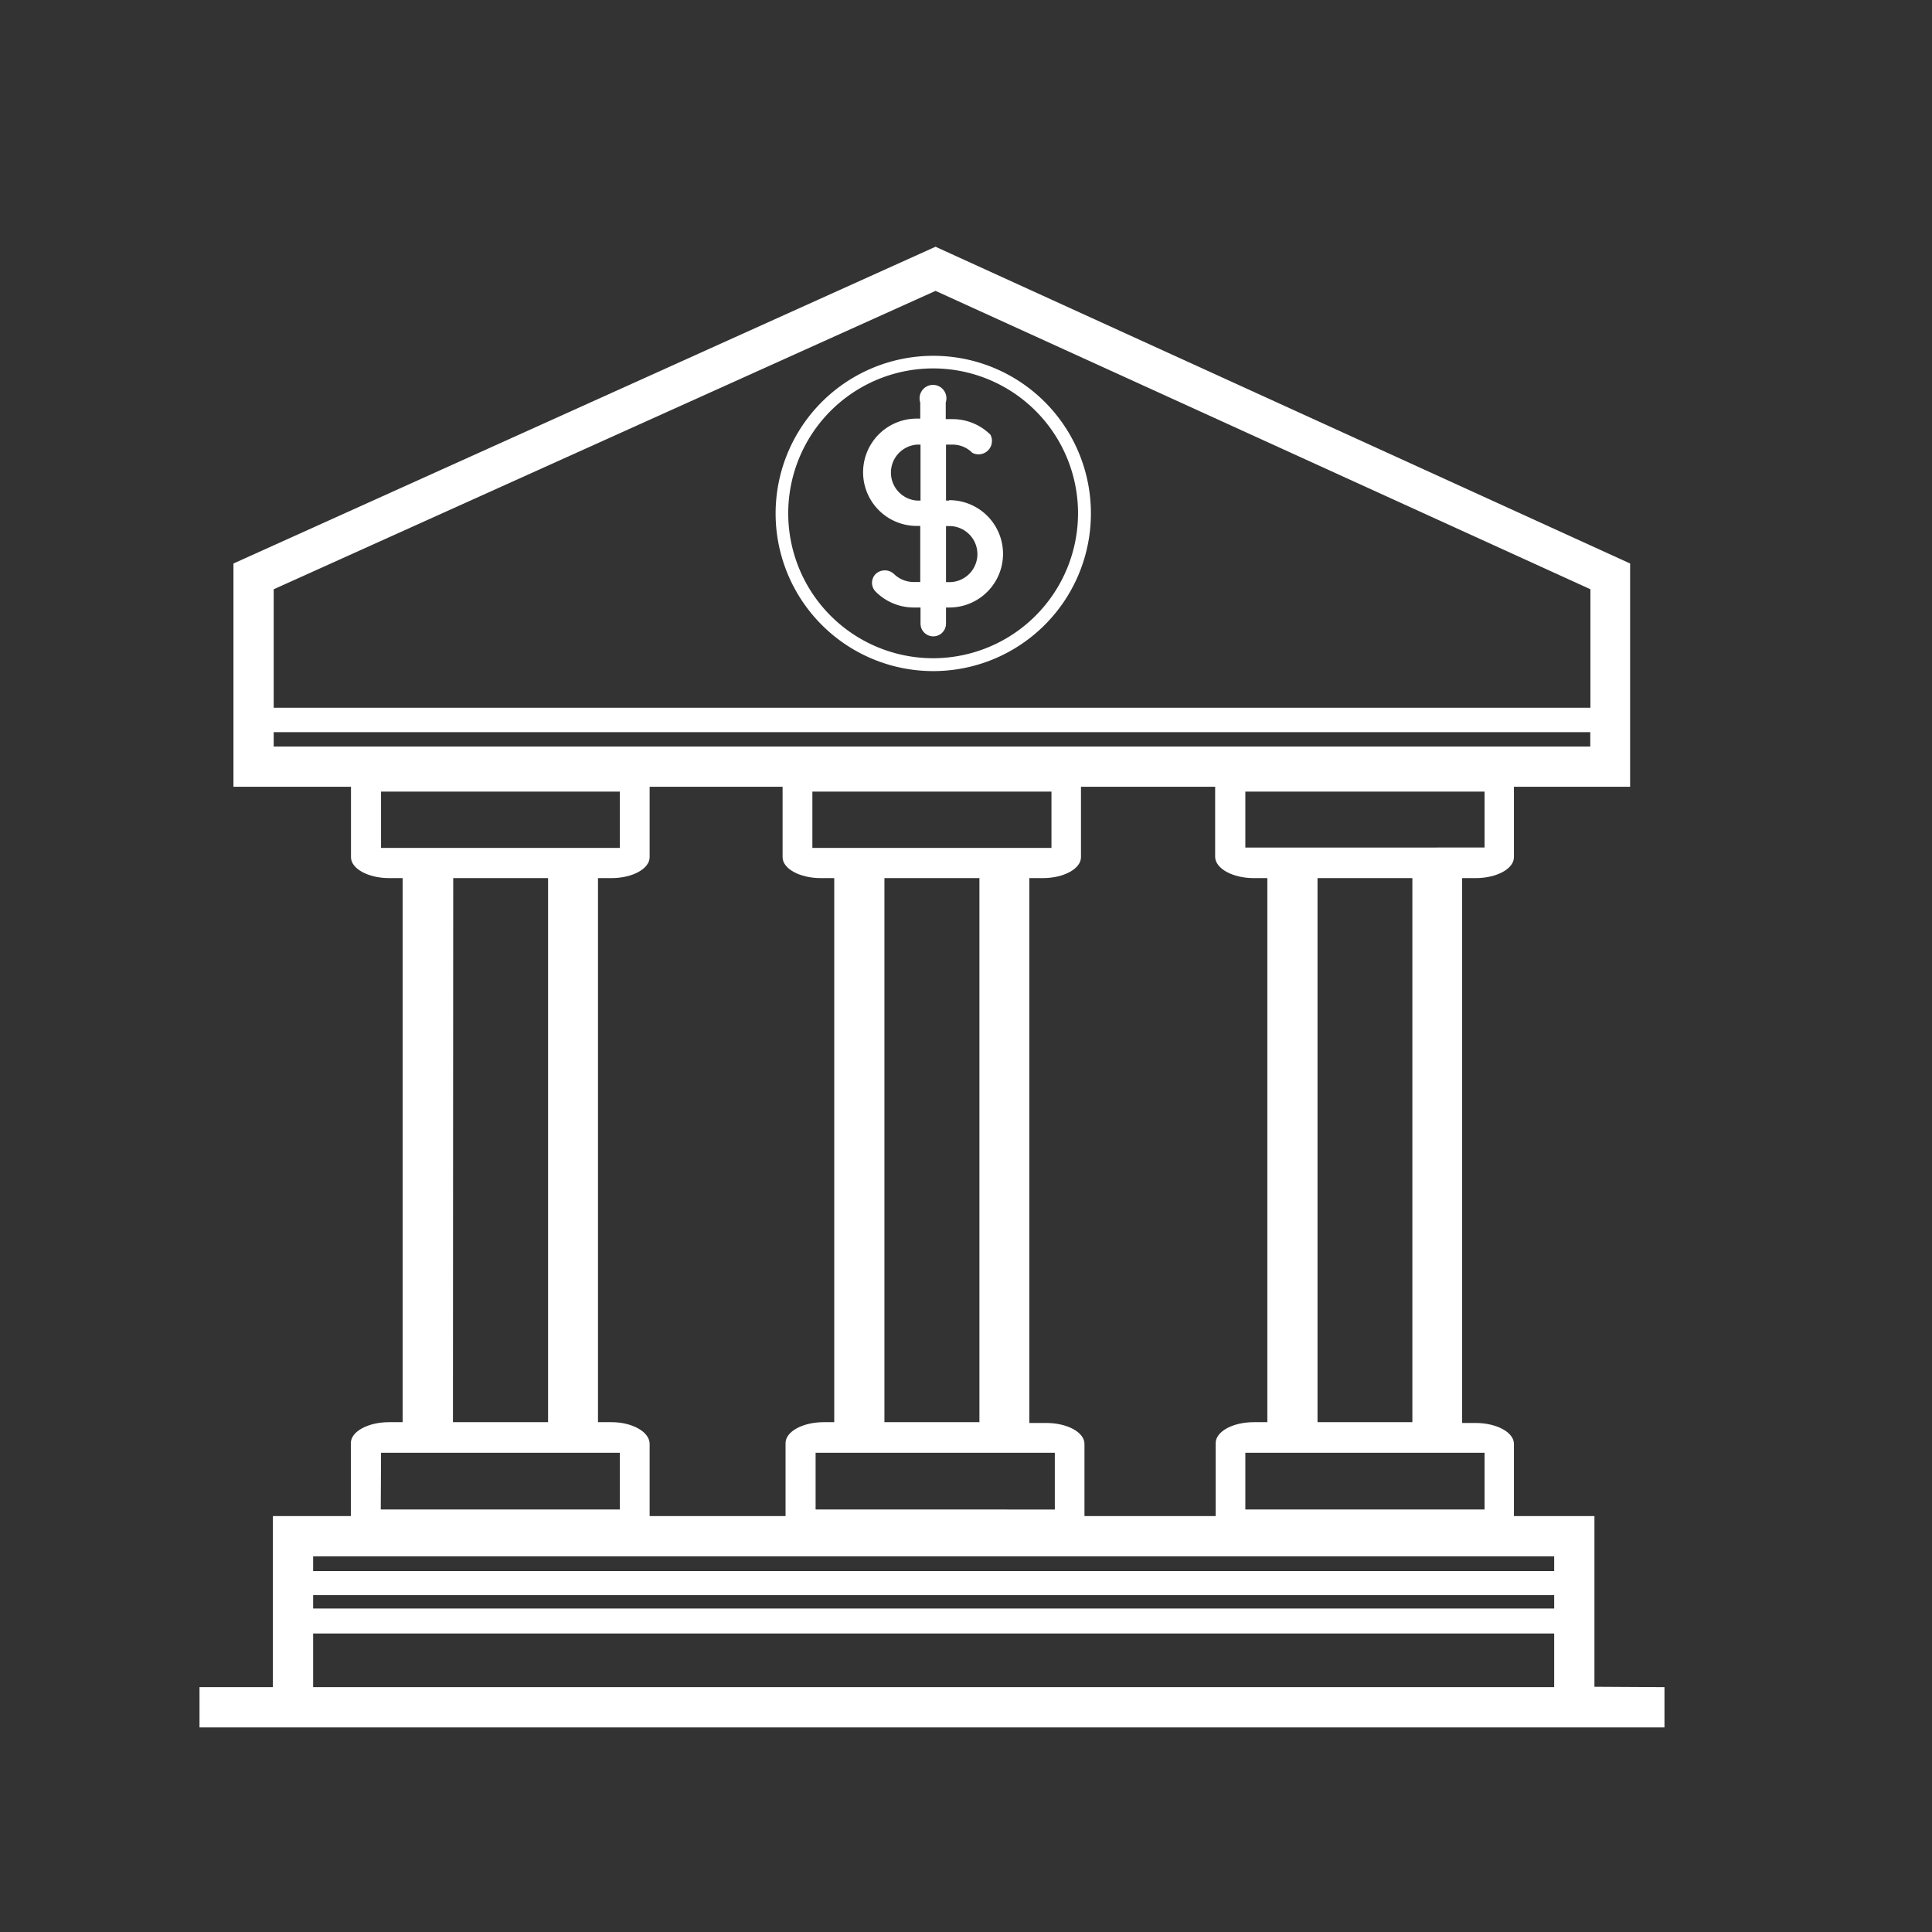 <svg id="Icons" xmlns="http://www.w3.org/2000/svg" viewBox="0 0 144 144"><rect x="0" y="0" width="144" height="144" fill="#333333" stroke="none"/><defs><style>.cls-1{fill:#fff;}</style></defs><path class="cls-1" d="M69.56,26.52A11.75,11.75,0,1,0,81.31,38.26,11.74,11.74,0,0,0,69.56,26.52Zm0,22.54a10.8,10.8,0,1,1,10.79-10.8A10.81,10.81,0,0,1,69.56,49.06Z"/><path class="cls-1" d="M70.73,37.31h-.22V33.14H71a2.06,2.06,0,0,1,1.47.61,1,1,0,0,0,1.35-1.35A4,4,0,0,0,71,31.24h-.51V30a1,1,0,1,0-1.9,0v1.2h-.26a4,4,0,1,0,0,8h.26v4.18H68.1a2.11,2.11,0,0,1-1.48-.61,1,1,0,0,0-1.34,0,.93.93,0,0,0,0,1.34,4,4,0,0,0,2.82,1.17h.51v1.2a.95.95,0,0,0,1.9,0v-1.2h.25a4,4,0,1,0,0-8Zm-2.38,0a2.09,2.09,0,0,1,0-4.17h.26v4.17Zm2.41,6.08h-.25V39.21h.25a2.09,2.09,0,0,1,0,4.18Z"/><path class="cls-1" d="M118.84,125.72V113h-6v-5.38c0-.86-1.28-1.56-2.86-1.56h-1V65.45h1c1.58,0,2.86-.7,2.86-1.56V58.64h8.66V42L70.34,18.67l-.61-.28L17.4,42V58.64h8.76v5.25c0,.86,1.28,1.56,2.85,1.56h1V106H29c-1.57,0-2.85.7-2.85,1.56V113H20.34v12.75H14.87v3H124.06v-3Zm-95.5-6.83h92.5v1H23.34Zm87.31-10.61v4.23H92.82v-4.23ZM105.27,106H98.2V65.45h7.07Zm5.38-42.83H92.82V59h17.83ZM93.46,65.45h1V106h-1c-1.58,0-2.85.7-2.85,1.56V113H80.83v-5.38c0-.86-1.27-1.56-2.85-1.56H76.72V65.45h1c1.57,0,2.85-.7,2.85-1.56V58.64h10v5.25C90.61,64.75,91.88,65.45,93.46,65.45ZM60.55,59H78.37V63.2H60.55ZM73,65.45V106H65.92V65.45Zm5.62,42.83v4.23H60.79v-4.23Zm-8.89-86.6,48.81,22.24v8.83H20.4V43.92ZM20.4,54.57h98.13v1.07H20.4Zm8,8.63V59H46.2V63.2Zm5.38,2.25h7.07V106H33.76Zm-5.38,42.83H46.2v4.23H28.38ZM45.57,106h-1V65.45h1c1.57,0,2.85-.7,2.85-1.56V58.64h9.91v5.25c0,.86,1.28,1.56,2.85,1.56h1V106h-.77c-1.58,0-2.86.7-2.86,1.56V113H48.42v-5.38C48.42,106.73,47.14,106,45.57,106ZM115.84,116v1.1H23.34V116Zm-92.5,9.75v-4h92.5v4Z"/></svg>